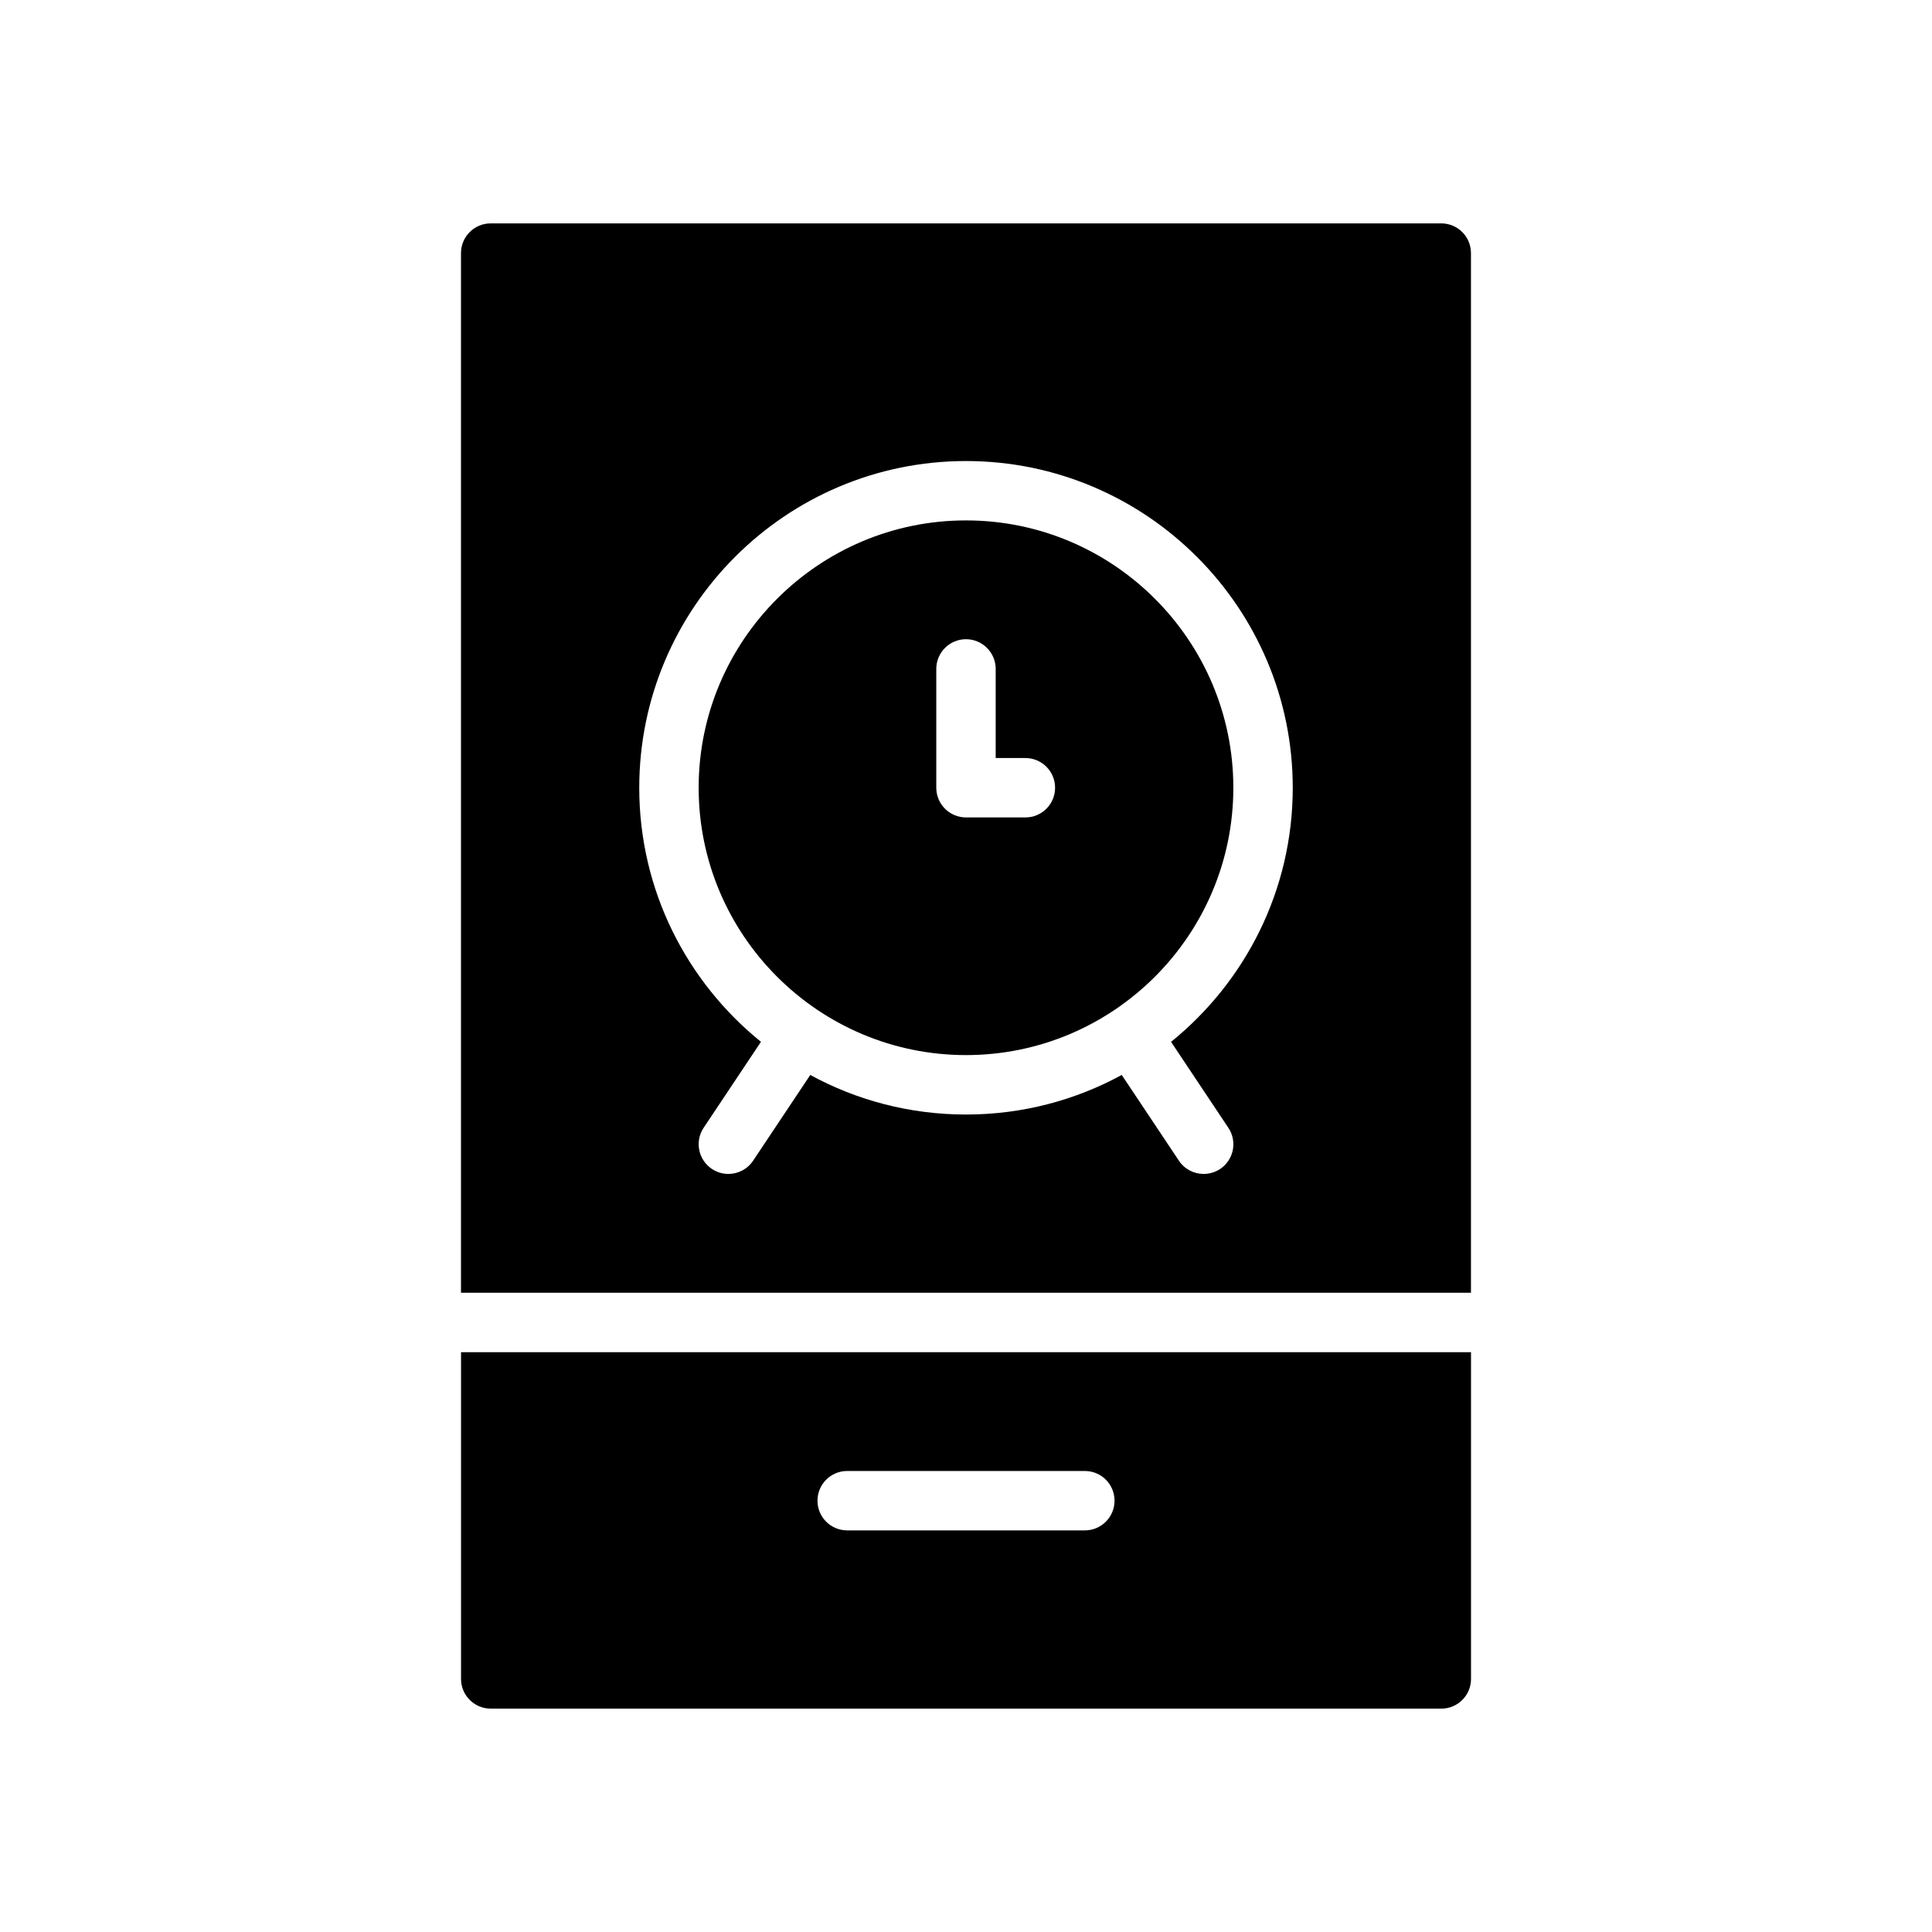 <?xml version="1.0" encoding="UTF-8"?>
<!-- Uploaded to: ICON Repo, www.svgrepo.com, Generator: ICON Repo Mixer Tools -->
<svg fill="#000000" width="800px" height="800px" version="1.1" viewBox="144 144 512 512" xmlns="http://www.w3.org/2000/svg">
 <g>
  <path d="m400 423.61c39.07 0 70.848-31.789 70.848-70.848 0-39.062-31.781-70.848-70.848-70.848-39.062 0-70.848 31.789-70.848 70.848-0.004 39.062 31.785 70.848 70.848 70.848zm-7.875-102.34c0-4.344 3.527-7.871 7.871-7.871s7.871 3.527 7.871 7.871v23.617h7.871c4.352 0 7.871 3.527 7.871 7.871s-3.519 7.871-7.871 7.871h-15.742c-4.344 0-7.871-3.527-7.871-7.871z"/>
  <path d="m266.18 502.34v86.594c0 4.352 3.527 7.871 7.871 7.871h251.91c4.352 0 7.871-3.519 7.871-7.871v-86.594zm165.31 47.23h-62.977c-4.344 0-7.871-3.519-7.871-7.871 0-4.352 3.527-7.871 7.871-7.871h62.977c4.352 0 7.871 3.519 7.871 7.871 0 4.352-3.519 7.871-7.871 7.871z"/>
  <path d="m533.82 486.59v-275.52c0-4.344-3.519-7.871-7.871-7.871h-251.91c-4.344 0-7.871 3.527-7.871 7.871v275.52zm-133.82-220.41c47.742 0 86.594 38.848 86.594 86.594 0 27.176-12.609 51.438-32.25 67.328l15.184 22.773c2.418 3.613 1.441 8.5-2.18 10.918-1.344 0.879-2.871 1.312-4.363 1.312-2.543 0-5.047-1.227-6.559-3.504l-15.152-22.727c-12.273 6.691-26.34 10.488-41.273 10.488s-29-3.793-41.273-10.484l-15.152 22.727c-1.523 2.273-4.016 3.5-6.559 3.5-1.496 0-3.016-0.434-4.359-1.324-3.613-2.418-4.59-7.305-2.18-10.918l15.184-22.773c-19.645-15.883-32.254-40.145-32.254-67.32 0-47.742 38.848-86.59 86.594-86.59z"/>
 </g>
</svg>